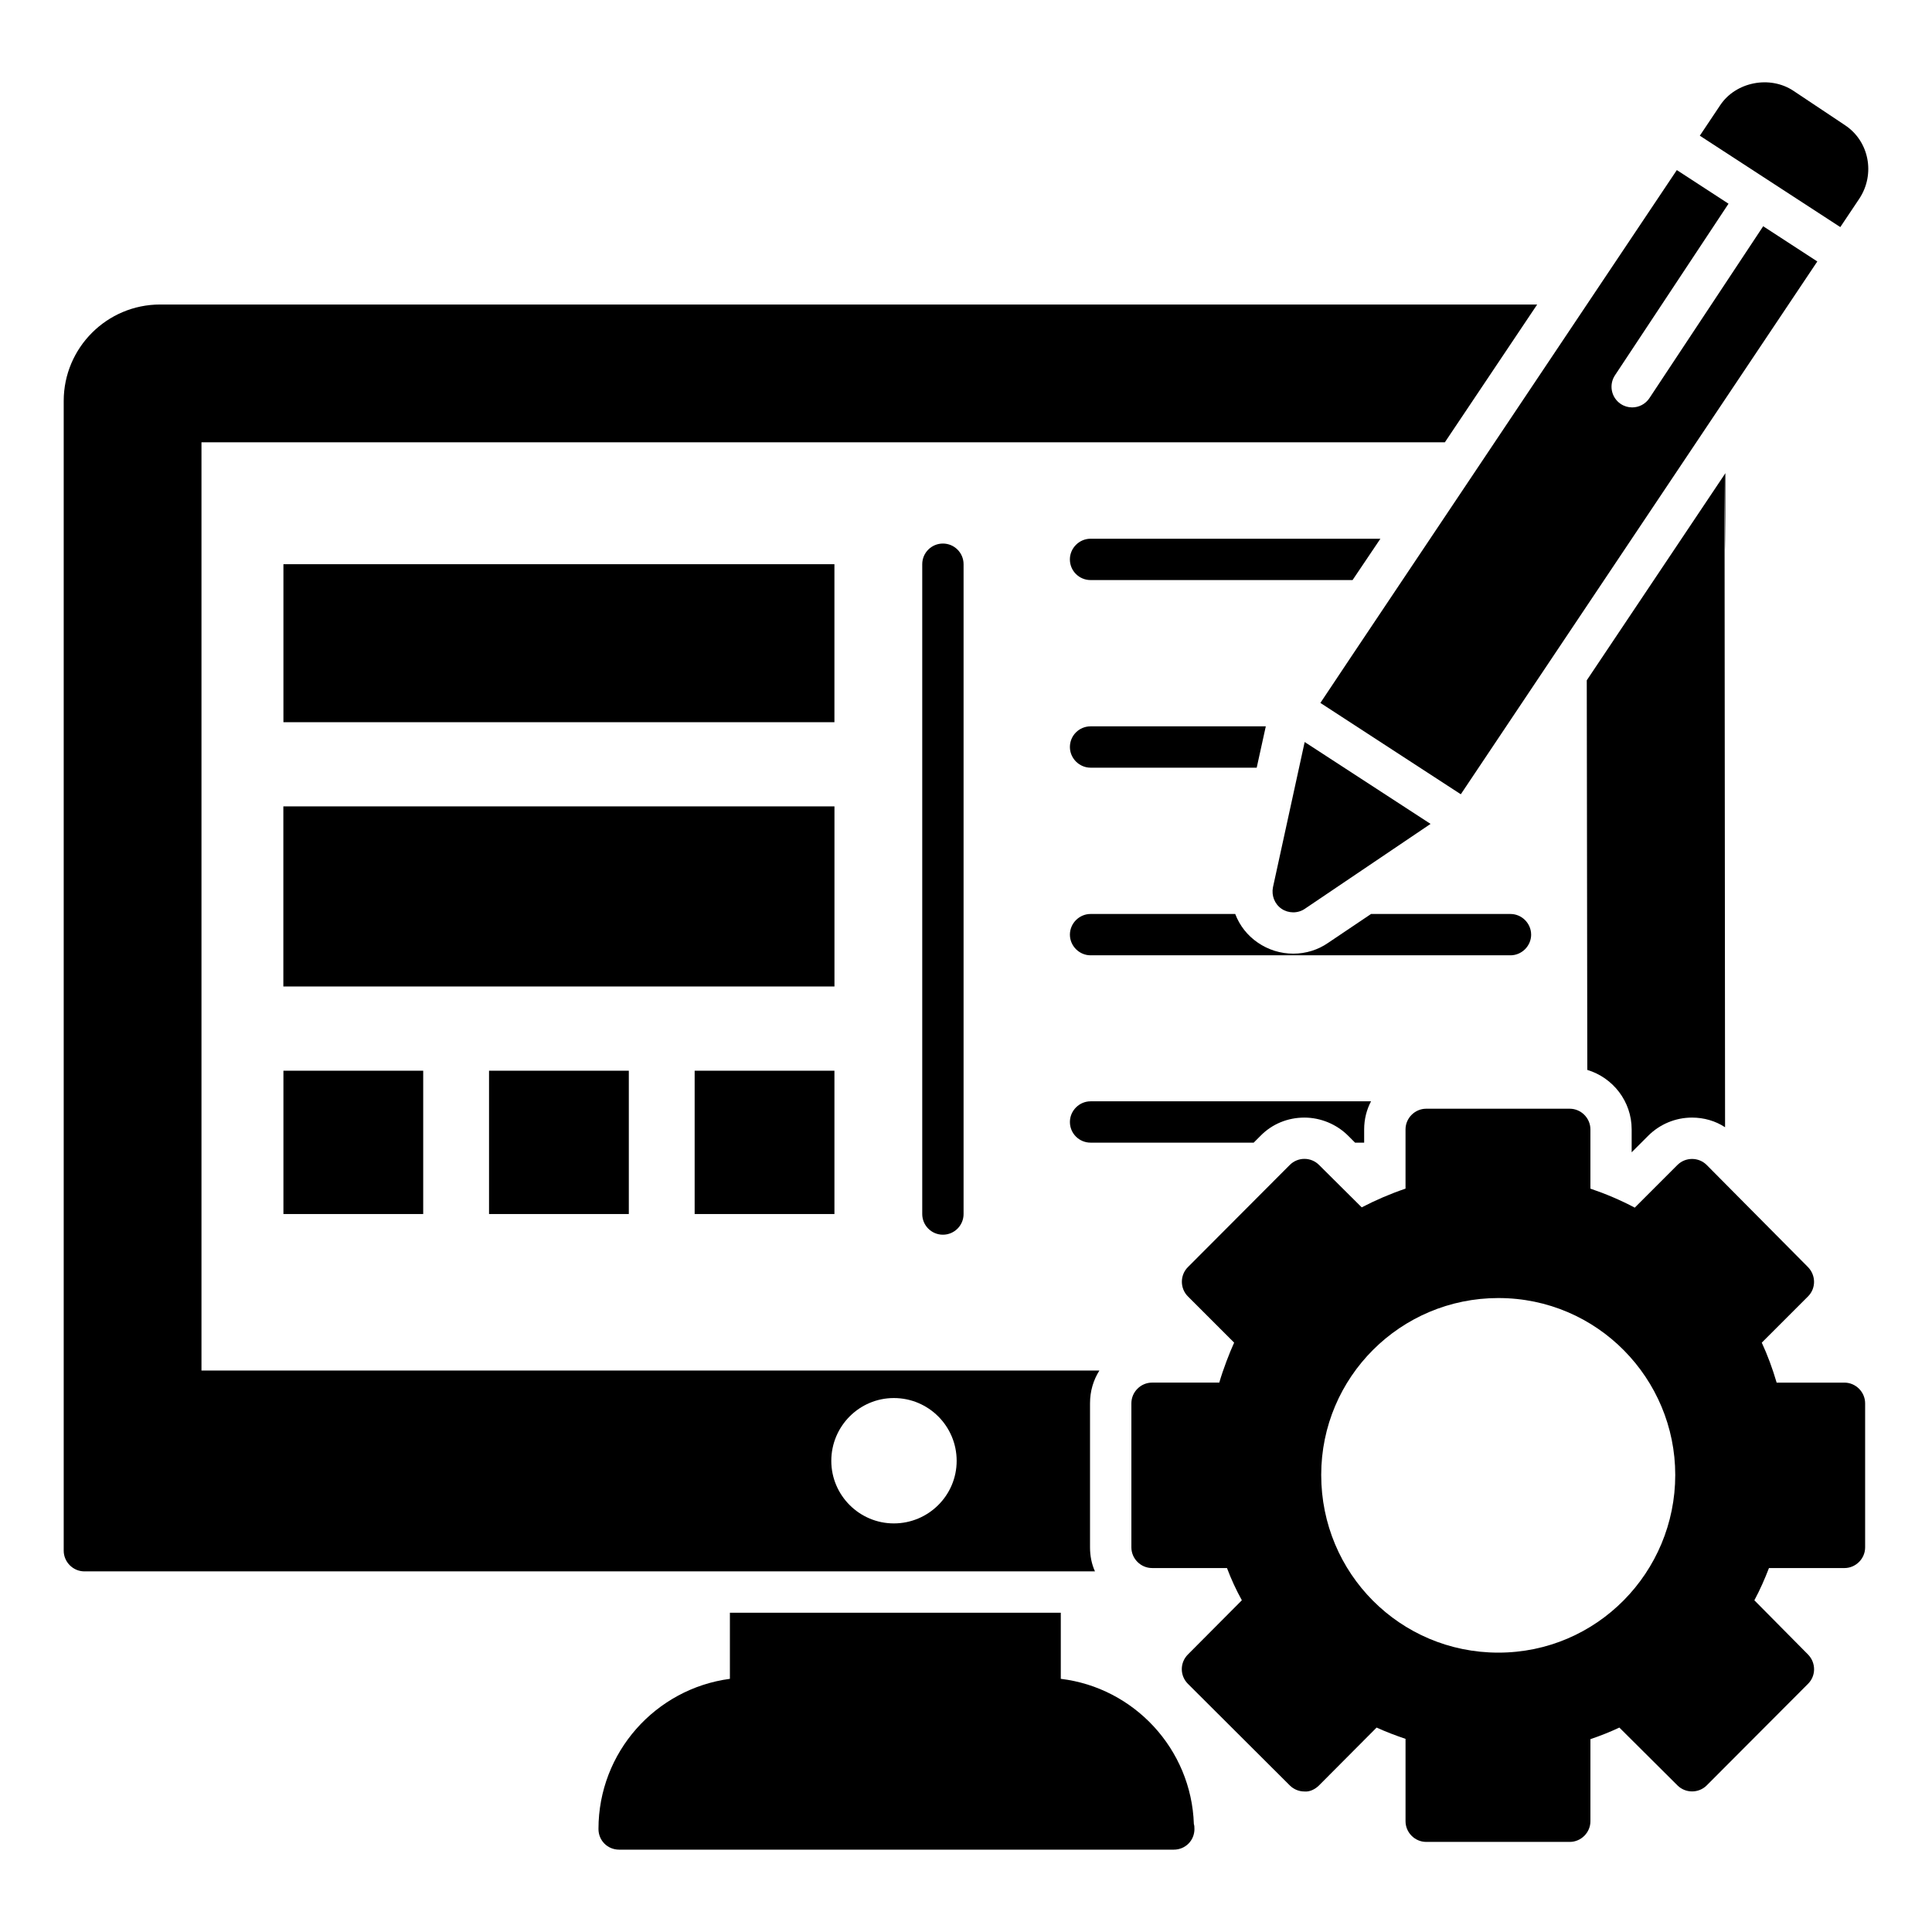 <?xml version="1.0" encoding="UTF-8"?>
<!-- Uploaded to: ICON Repo, www.svgrepo.com, Generator: ICON Repo Mixer Tools -->
<svg fill="#000000" width="800px" height="800px" version="1.1" viewBox="144 144 512 512" xmlns="http://www.w3.org/2000/svg">
 <g>
  <path d="m219.11 293.52h146.02v41.871h-146.02z"/>
  <path d="m219.11 427.75h37.043v37.98h-37.043z"/>
  <path d="m273.6 427.75h37.043v37.98h-37.043z"/>
  <path d="m328.09 427.75h37.043v37.98h-37.043z"/>
  <path d="m219.09 357.7h146.05v47.727h-146.05z"/>
  <path d="m601.02 269.75c0.145 14.094 0.219 36.801 0.219-0.363zm-74.113-8.543c8.18-12.191 16.648-24.824 24.461-36.508h-364.93c-14.094 0-25.555 11.465-25.555 25.555v304.7c0 2.992 2.484 5.477 5.477 5.477h267.82c-0.875-1.898-1.312-4.09-1.312-6.352v-38.188c0-3.215 0.875-6.133 2.484-8.691l-237.96 0.004v-245.99zm-146.03 253.29c9.199 0 16.648 7.449 16.648 16.648 0 9.129-7.449 16.574-16.648 16.574-9.129 0-16.574-7.449-16.574-16.574 0-9.199 7.449-16.648 16.574-16.648zm220.14-244.75-36.508 54.543 0.145 103.25c6.789 2.043 11.754 8.324 11.754 15.77v6.062l4.383-4.383c3.066-3.066 7.231-4.816 11.609-4.816 3.141 0 6.207 0.875 8.762 2.555-0.07-93.68-0.145-156.55-0.145-172.98z"/>
  <path d="m460.54 628.7c0 3.066-2.41 5.477-5.477 5.477h-0.145-146.84c-3.066 0-5.477-2.41-5.477-5.477 0-20.301 15.113-37.164 34.828-39.793v-17.523h87.691v17.523c19.422 2.336 34.609 18.617 35.266 38.48 0.148 0.434 0.148 0.871 0.148 1.312z"/>
  <path d="m393.88 471.21c-3.023 0-5.477-2.453-5.477-5.477v-172.21c0-3.023 2.453-5.477 5.477-5.477 3.023 0 5.477 2.453 5.477 5.477v172.21c0 3.023-2.453 5.477-5.477 5.477z"/>
  <path d="m507.34 435.86c-1.168 2.191-1.824 4.746-1.824 7.449v3.504h-2.41l-1.824-1.824c-3.066-3.066-7.301-4.816-11.609-4.816-4.383 0-8.543 1.68-11.609 4.816l-1.824 1.824h-43.227c-2.992 0-5.477-2.406-5.477-5.477 0-2.992 2.484-5.477 5.477-5.477z"/>
  <path d="m549.77 391.69c0 2.992-2.484 5.477-5.477 5.477h-111.28c-2.992 0-5.477-2.484-5.477-5.477 0-2.992 2.484-5.477 5.477-5.477h38.332c1.168 3.066 3.211 5.695 5.988 7.594 2.773 1.898 5.988 2.922 9.418 2.922 3.359 0 6.57-1.023 9.199-2.848l11.391-7.664h36.945c3-0.004 5.481 2.481 5.481 5.473z"/>
  <path d="m479.45 336.49-2.41 10.953h-44.027c-2.992 0-5.477-2.484-5.477-5.477 0-3.066 2.484-5.477 5.477-5.477z"/>
  <path d="m509.82 286.77c-2.703 4.016-5.184 7.668-7.375 10.953h-69.438c-2.992 0-5.477-2.41-5.477-5.477 0-2.992 2.484-5.477 5.477-5.477z"/>
  <path d="m632.79 510.41h-17.961c-1.094-3.723-2.41-7.301-3.941-10.59l12.266-12.266c2.117-2.117 2.117-5.551 0-7.742l-26.871-27.09c-2.117-2.117-5.621-2.117-7.738 0l-11.316 11.316c-3.723-1.973-7.668-3.652-11.754-5.039v-15.699c0-2.992-2.484-5.477-5.477-5.477h-38.043c-2.992 0-5.477 2.484-5.477 5.477v15.699c-4.09 1.387-7.957 3.066-11.609 4.965l-11.316-11.246c-1.023-1.023-2.41-1.605-3.871-1.605-1.461 0-2.848 0.586-3.871 1.605l-27.016 27.09c-2.117 2.117-2.117 5.621 0 7.742l12.266 12.266c-1.242 2.703-2.922 7.082-3.941 10.59h-17.816c-2.992 0-5.477 2.484-5.477 5.477v38.188c0 2.992 2.484 5.477 5.477 5.477h19.859c1.094 2.922 2.41 5.769 3.941 8.543l-14.312 14.383c-1.023 1.023-1.605 2.41-1.605 3.871 0 1.461 0.586 2.848 1.605 3.871l27.016 26.941c1.023 1.023 2.41 1.605 3.871 1.605 1.387 0.145 2.848-0.586 3.871-1.605l15.262-15.332c2.555 1.168 5.109 2.117 7.668 2.992v21.832c0 2.992 2.484 5.477 5.477 5.477h38.043c2.992 0 5.477-2.484 5.477-5.477v-21.758c2.629-0.879 5.184-1.898 7.668-3.066l15.406 15.332c2.117 2.117 5.621 2.117 7.738 0l26.871-26.941c2.117-2.117 2.117-5.551 0-7.738l-14.238-14.383c1.535-2.848 2.773-5.695 3.871-8.543h20.008c2.992 0 5.477-2.484 5.477-5.477v-38.188c-0.008-2.992-2.492-5.477-5.484-5.477zm-91.707 71.555c-26.066 0-46.949-21.027-46.949-47.094 0-25.922 21.027-46.875 46.949-46.875 26.285 0 46.875 21.395 46.875 46.875 0 25.773-20.738 47.094-46.875 47.094z"/>
  <path d="m631.7 204.18 5.027-7.516c4.309-6.5 2.629-15.258-3.797-19.496l-13.582-9.055c-6.281-4.234-15.406-2.41-19.496 3.797l-5.383 8.051c9.953 6.477 24.594 16 37.23 24.219z"/>
  <path d="m531.13 354.49 94.477-141.2-14.344-9.332-30.152 45.555c-1.055 1.59-2.797 2.453-4.57 2.453-1.043 0-2.09-0.293-3.019-0.91-2.519-1.668-3.211-5.066-1.543-7.59l30.098-45.48-13.699-8.914c-67.113 100.35-88 131.45-94.461 141.21z"/>
  <path d="m489.75 340.64-8.402 38.492c-0.438 2.191 0.438 4.453 2.262 5.695 1.77 1.227 4.316 1.312 6.207 0l33.297-22.484z"/>
 </g>
</svg>